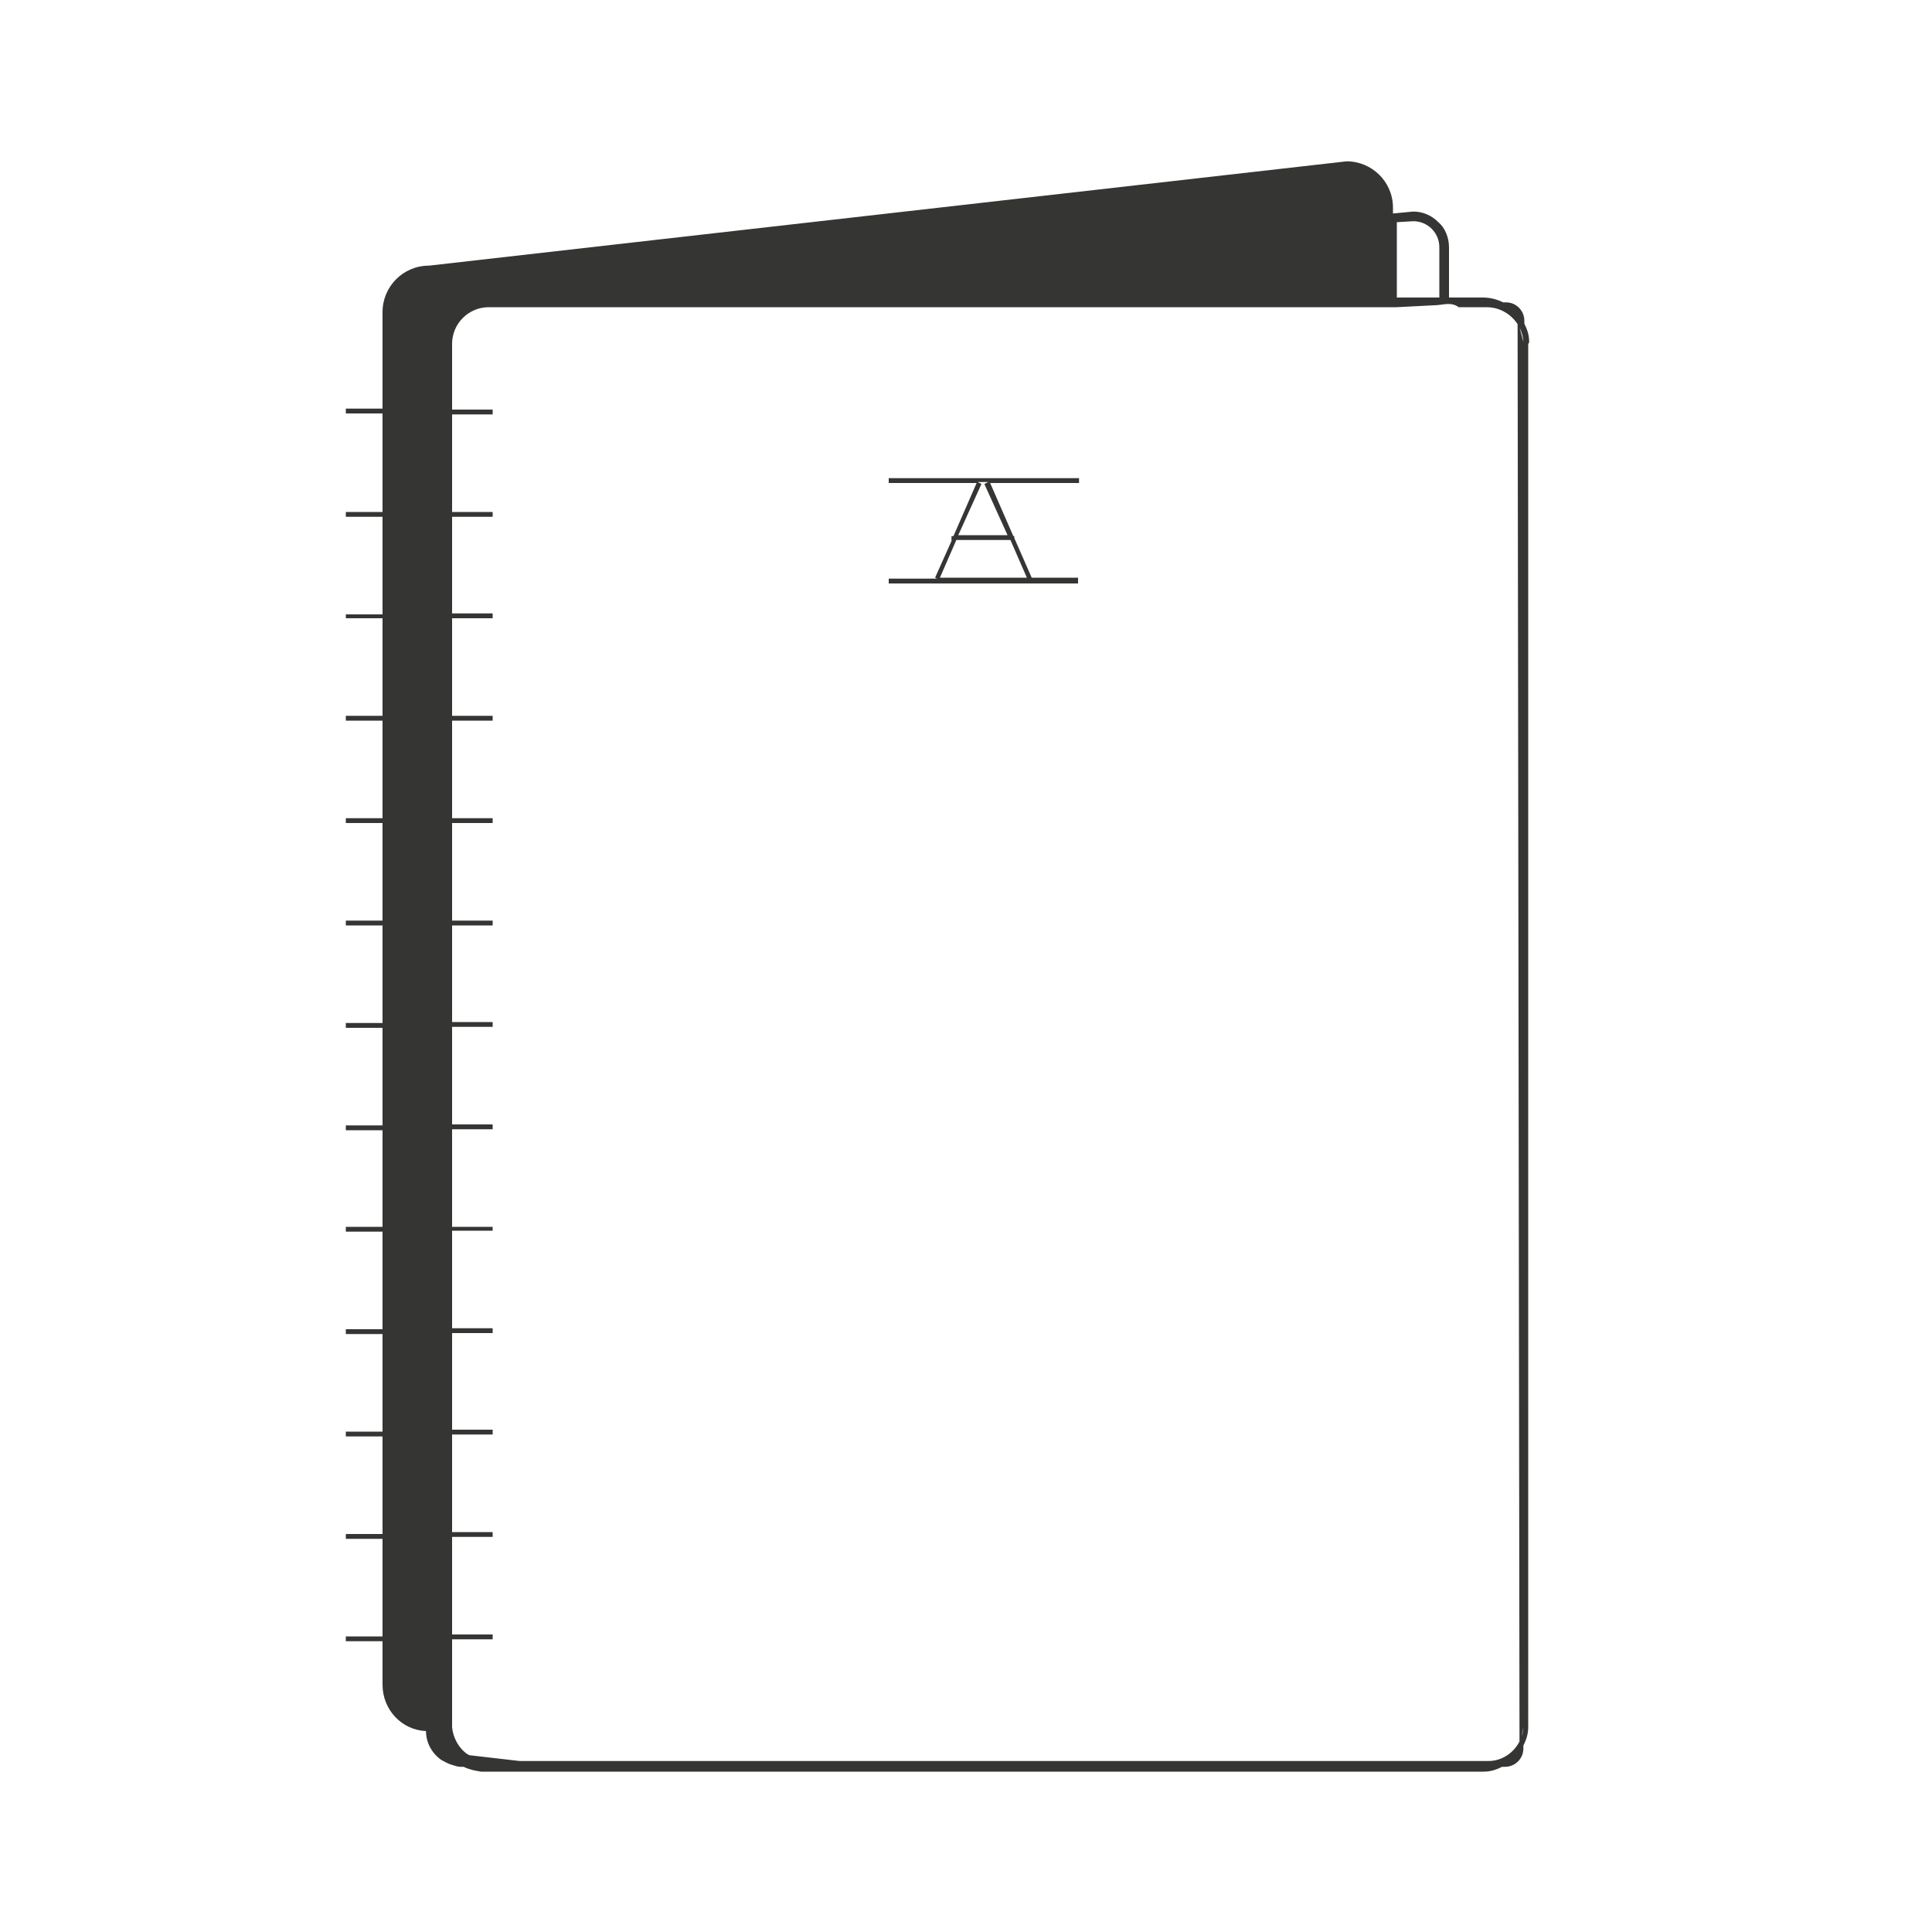 <?xml version="1.0" encoding="utf-8"?>
<!-- Generator: Adobe Illustrator 27.8.1, SVG Export Plug-In . SVG Version: 6.00 Build 0)  -->
<svg version="1.1" id="Layer_3" xmlns="http://www.w3.org/2000/svg" xmlns:xlink="http://www.w3.org/1999/xlink" x="0px" y="0px"
	 viewBox="0 0 200 200" style="enable-background:new 0 0 200 200;" xml:space="preserve">
<style type="text/css">
	.st0{fill:#353534;}
</style>
<g>
	<path class="st0" d="M111.6,59.8h-4.8l-1.8-4.1v-0.2h-0.1l-2.4-5.5h9.2v-0.5H92v0.5h9.1l-2.4,5.5h-0.2v0.5h0l-1.7,3.8l0.2,0.1h-5
		v0.5h19.6L111.6,59.8L111.6,59.8z M101.2,49.9h1.1l-0.4,0.2l2.4,5.3h-5.1l2.4-5.3L101.2,49.9L101.2,49.9z M99,55.9h5.6l1.7,3.9h-9
		L99,55.9z"/>
</g>
<g>
	<path class="st0" d="M158.3,35.4c0-0.7-0.2-1.3-0.5-1.9v-0.3c0-1-0.8-1.9-1.9-1.9h-0.3c-0.6-0.3-1.3-0.5-2.1-0.5H150v-5.2
		c0-1-0.4-2-1.1-2.6c-0.7-0.7-1.6-1.1-2.6-1.1l-2.1,0.2v-0.6c0-2.7-2.2-4.8-4.8-4.8L44.4,27.5c-2.7,0-4.8,2.2-4.8,4.8v10h-3.8v0.5
		h3.8V53h-3.8v0.5h3.8v10.1h-3.8V64h3.8v10.1h-3.8v0.5h3.8v10.1h-3.8v0.5h3.8v10.1h-3.8v0.5h3.8v10.1h-3.8v0.5h3.8v10.1h-3.8v0.5
		h3.8V127h-3.8v0.5h3.8v10.1h-3.8v0.5h3.8v10.1h-3.8v0.5h3.8v10.1h-3.8v0.5h3.8v10.1h-3.8v0.5h3.8v4.5c0,2.6,2,4.7,4.5,4.8
		c0,1.2,0.6,2.3,1.6,3c0.4,0.2,0.7,0.4,1.1,0.5c0.3,0.1,0.6,0.2,0.9,0.2h0.3c0.6,0.3,1.2,0.4,1.8,0.5h103.8c0.7,0,1.3-0.2,1.9-0.5
		h0.3c1,0,1.9-0.8,1.9-1.9v-0.3c0.3-0.6,0.5-1.2,0.5-1.9c0-0.1,0-0.2,0-0.2V35.6C158.3,35.5,158.3,35.4,158.3,35.4z M144.6,23
		l1.7-0.1c1.5,0,2.7,1.2,2.7,2.7v5.2h-4.4V23z M154.1,182.3H53.8l-5.2-0.6c-0.1,0-0.1-0.1-0.2-0.1c-0.9-0.6-1.5-1.7-1.6-2.8h0v-9.1
		H51v-0.5h-4.2v-10.1H51v-0.5h-4.2v-10.1H51v-0.5h-4.2V138H51v-0.5h-4.2v-10.1H51V127h-4.2v-10.1H51v-0.5h-4.2v-10.1H51v-0.5h-4.2
		V95.8H51v-0.5h-4.2V85.2H51v-0.5h-4.2V74.6H51v-0.5h-4.2V64H51v-0.5h-4.2V53.5H51V53h-4.2V42.9H51v-0.5h-4.2v-6.8
		c0-2.1,1.7-3.8,3.8-3.8h94l3.9-0.2c0.8,0,1.7-0.4,2.5,0.2h2.9c2,0,3.7,1.6,3.8,3.6l-0.6-2.3l0.2,147.8l0.4-2.1
		C157.6,180.7,156,182.3,154.1,182.3z"/>
	<path class="st0" d="M158.3,35.4v143.4h0c0-0.1,0-0.2,0-0.2V35.6C158.3,35.5,158.3,35.4,158.3,35.4L158.3,35.4z"/>
</g>
</svg>
